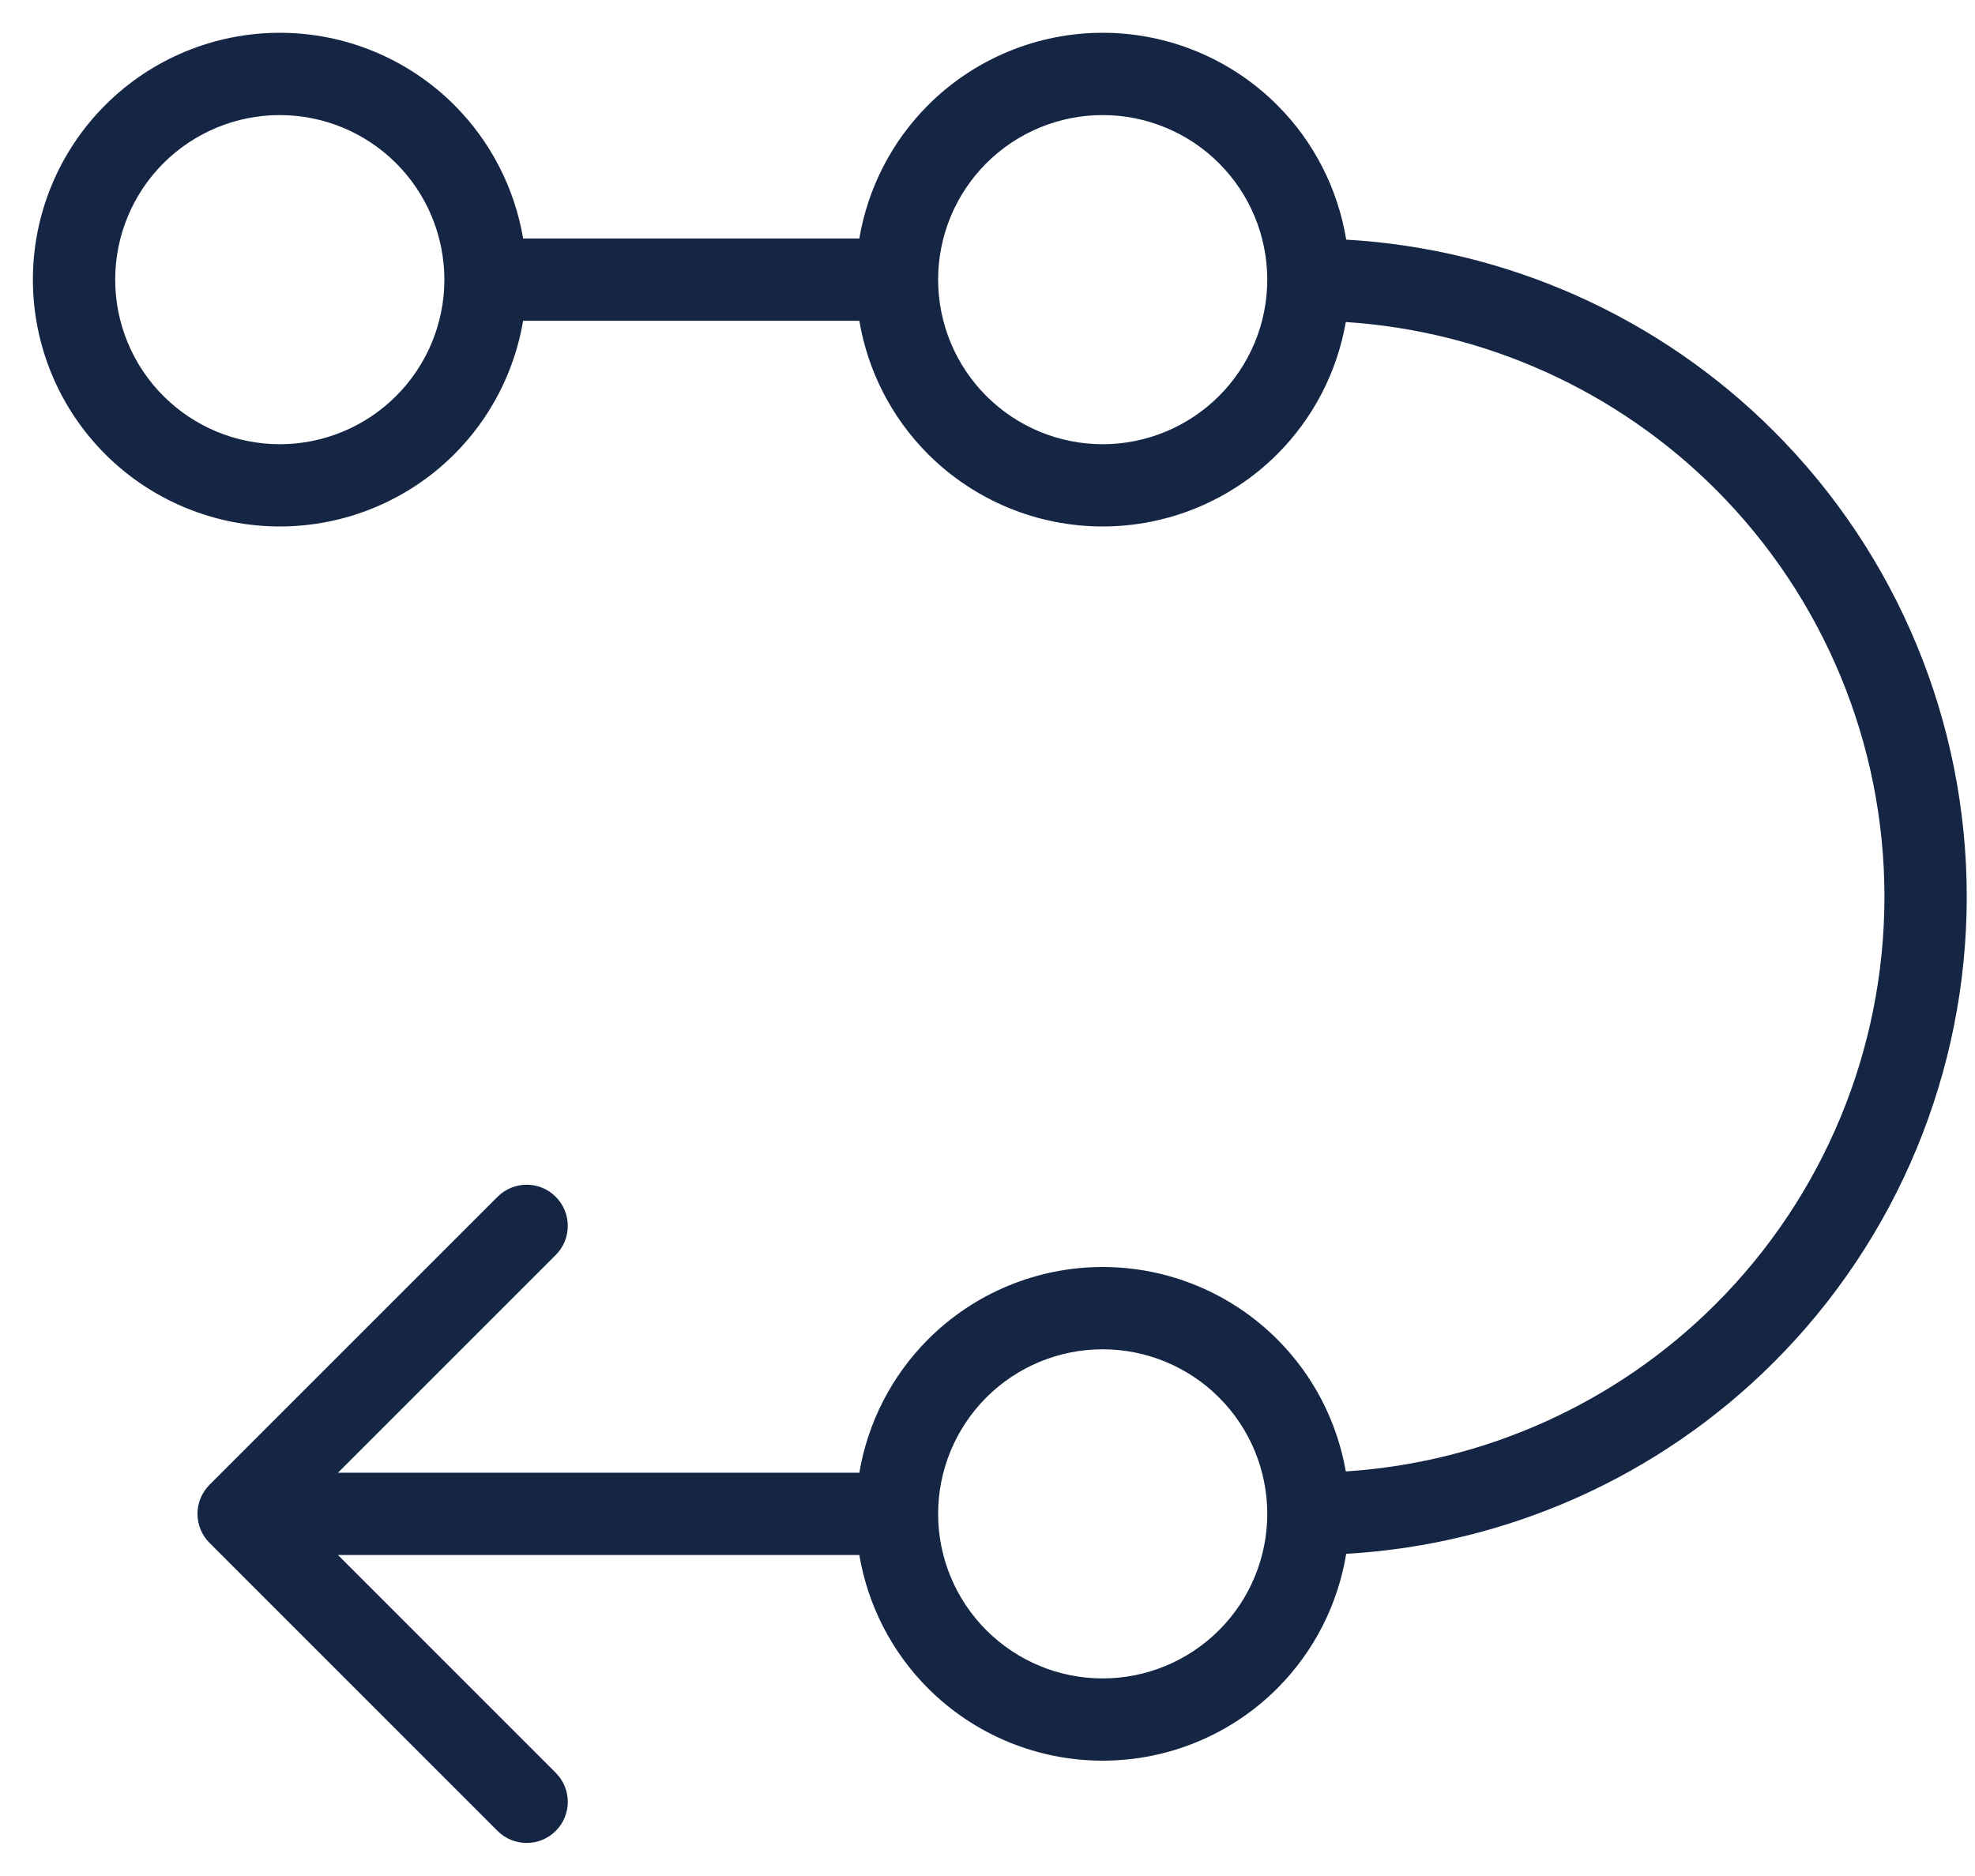 <svg width="40" height="38" viewBox="0 0 40 38" fill="none" xmlns="http://www.w3.org/2000/svg">
<path fill-rule="evenodd" clip-rule="evenodd" d="M22.332 0.664C23.659 0.664 24.93 1.191 25.868 2.129C26.613 2.873 27.096 3.828 27.265 4.854C30.522 5.041 33.608 6.417 35.927 8.736C38.428 11.237 39.833 14.628 39.833 18.164C39.833 21.7 38.428 25.091 35.927 27.592C33.608 29.911 30.522 31.287 27.265 31.474C27.096 32.5 26.613 33.455 25.868 34.2C24.93 35.138 23.659 35.664 22.332 35.664C21.006 35.664 19.735 35.137 18.797 34.2C18.058 33.461 17.576 32.514 17.404 31.498H6.845L11.255 35.909C11.581 36.234 11.581 36.762 11.255 37.087C10.93 37.412 10.403 37.412 10.077 37.087L4.244 31.253C3.918 30.928 3.918 30.401 4.244 30.075L10.077 24.242C10.403 23.916 10.93 23.916 11.255 24.242C11.581 24.567 11.581 25.095 11.255 25.421L6.845 29.831H17.404C17.576 28.814 18.059 27.868 18.797 27.129C19.735 26.191 21.006 25.664 22.332 25.664C23.659 25.664 24.93 26.191 25.868 27.129C26.601 27.861 27.081 28.798 27.257 29.805C30.074 29.622 32.74 28.422 34.749 26.414C36.937 24.226 38.166 21.258 38.166 18.164C38.166 15.07 36.937 12.102 34.749 9.914C32.74 7.906 30.074 6.706 27.257 6.523C27.081 7.53 26.601 8.467 25.868 9.2C24.93 10.137 23.659 10.664 22.332 10.664C21.006 10.664 19.735 10.137 18.797 9.2C18.058 8.461 17.576 7.514 17.404 6.498H10.595C10.423 7.514 9.941 8.461 9.202 9.2C8.264 10.137 6.992 10.664 5.666 10.664C4.34 10.664 3.068 10.137 2.131 9.2C1.193 8.262 0.666 6.99 0.666 5.664C0.666 4.338 1.193 3.067 2.131 2.129C3.068 1.191 4.34 0.664 5.666 0.664C6.992 0.664 8.264 1.191 9.202 2.129C9.94 2.868 10.423 3.814 10.595 4.831H17.404C17.576 3.814 18.059 2.868 18.797 2.129C19.735 1.191 21.006 0.664 22.332 0.664ZM22.332 27.331C21.448 27.331 20.601 27.682 19.976 28.307C19.351 28.932 19 29.78 19 30.664C19 31.548 19.351 32.396 19.976 33.021C20.601 33.646 21.448 33.998 22.332 33.998C23.216 33.998 24.064 33.646 24.689 33.021C25.315 32.396 25.666 31.548 25.666 30.664C25.666 29.78 25.314 28.932 24.689 28.307C24.064 27.682 23.216 27.331 22.332 27.331ZM5.666 2.331C4.782 2.331 3.934 2.682 3.309 3.307C2.684 3.932 2.333 4.78 2.333 5.664C2.333 6.548 2.684 7.396 3.309 8.021C3.934 8.646 4.782 8.998 5.666 8.998C6.55 8.998 7.398 8.646 8.023 8.021C8.648 7.396 9 6.548 9 5.664C8.999 4.78 8.648 3.932 8.023 3.307C7.398 2.682 6.55 2.331 5.666 2.331ZM22.332 2.331C21.448 2.331 20.601 2.682 19.976 3.307C19.351 3.932 19 4.78 19 5.664C19 6.548 19.351 7.396 19.976 8.021C20.601 8.646 21.448 8.998 22.332 8.998C23.216 8.998 24.064 8.646 24.689 8.021C25.315 7.396 25.666 6.548 25.666 5.664C25.666 4.78 25.314 3.932 24.689 3.307C24.064 2.682 23.216 2.331 22.332 2.331Z" fill="#142644"/>
</svg>
